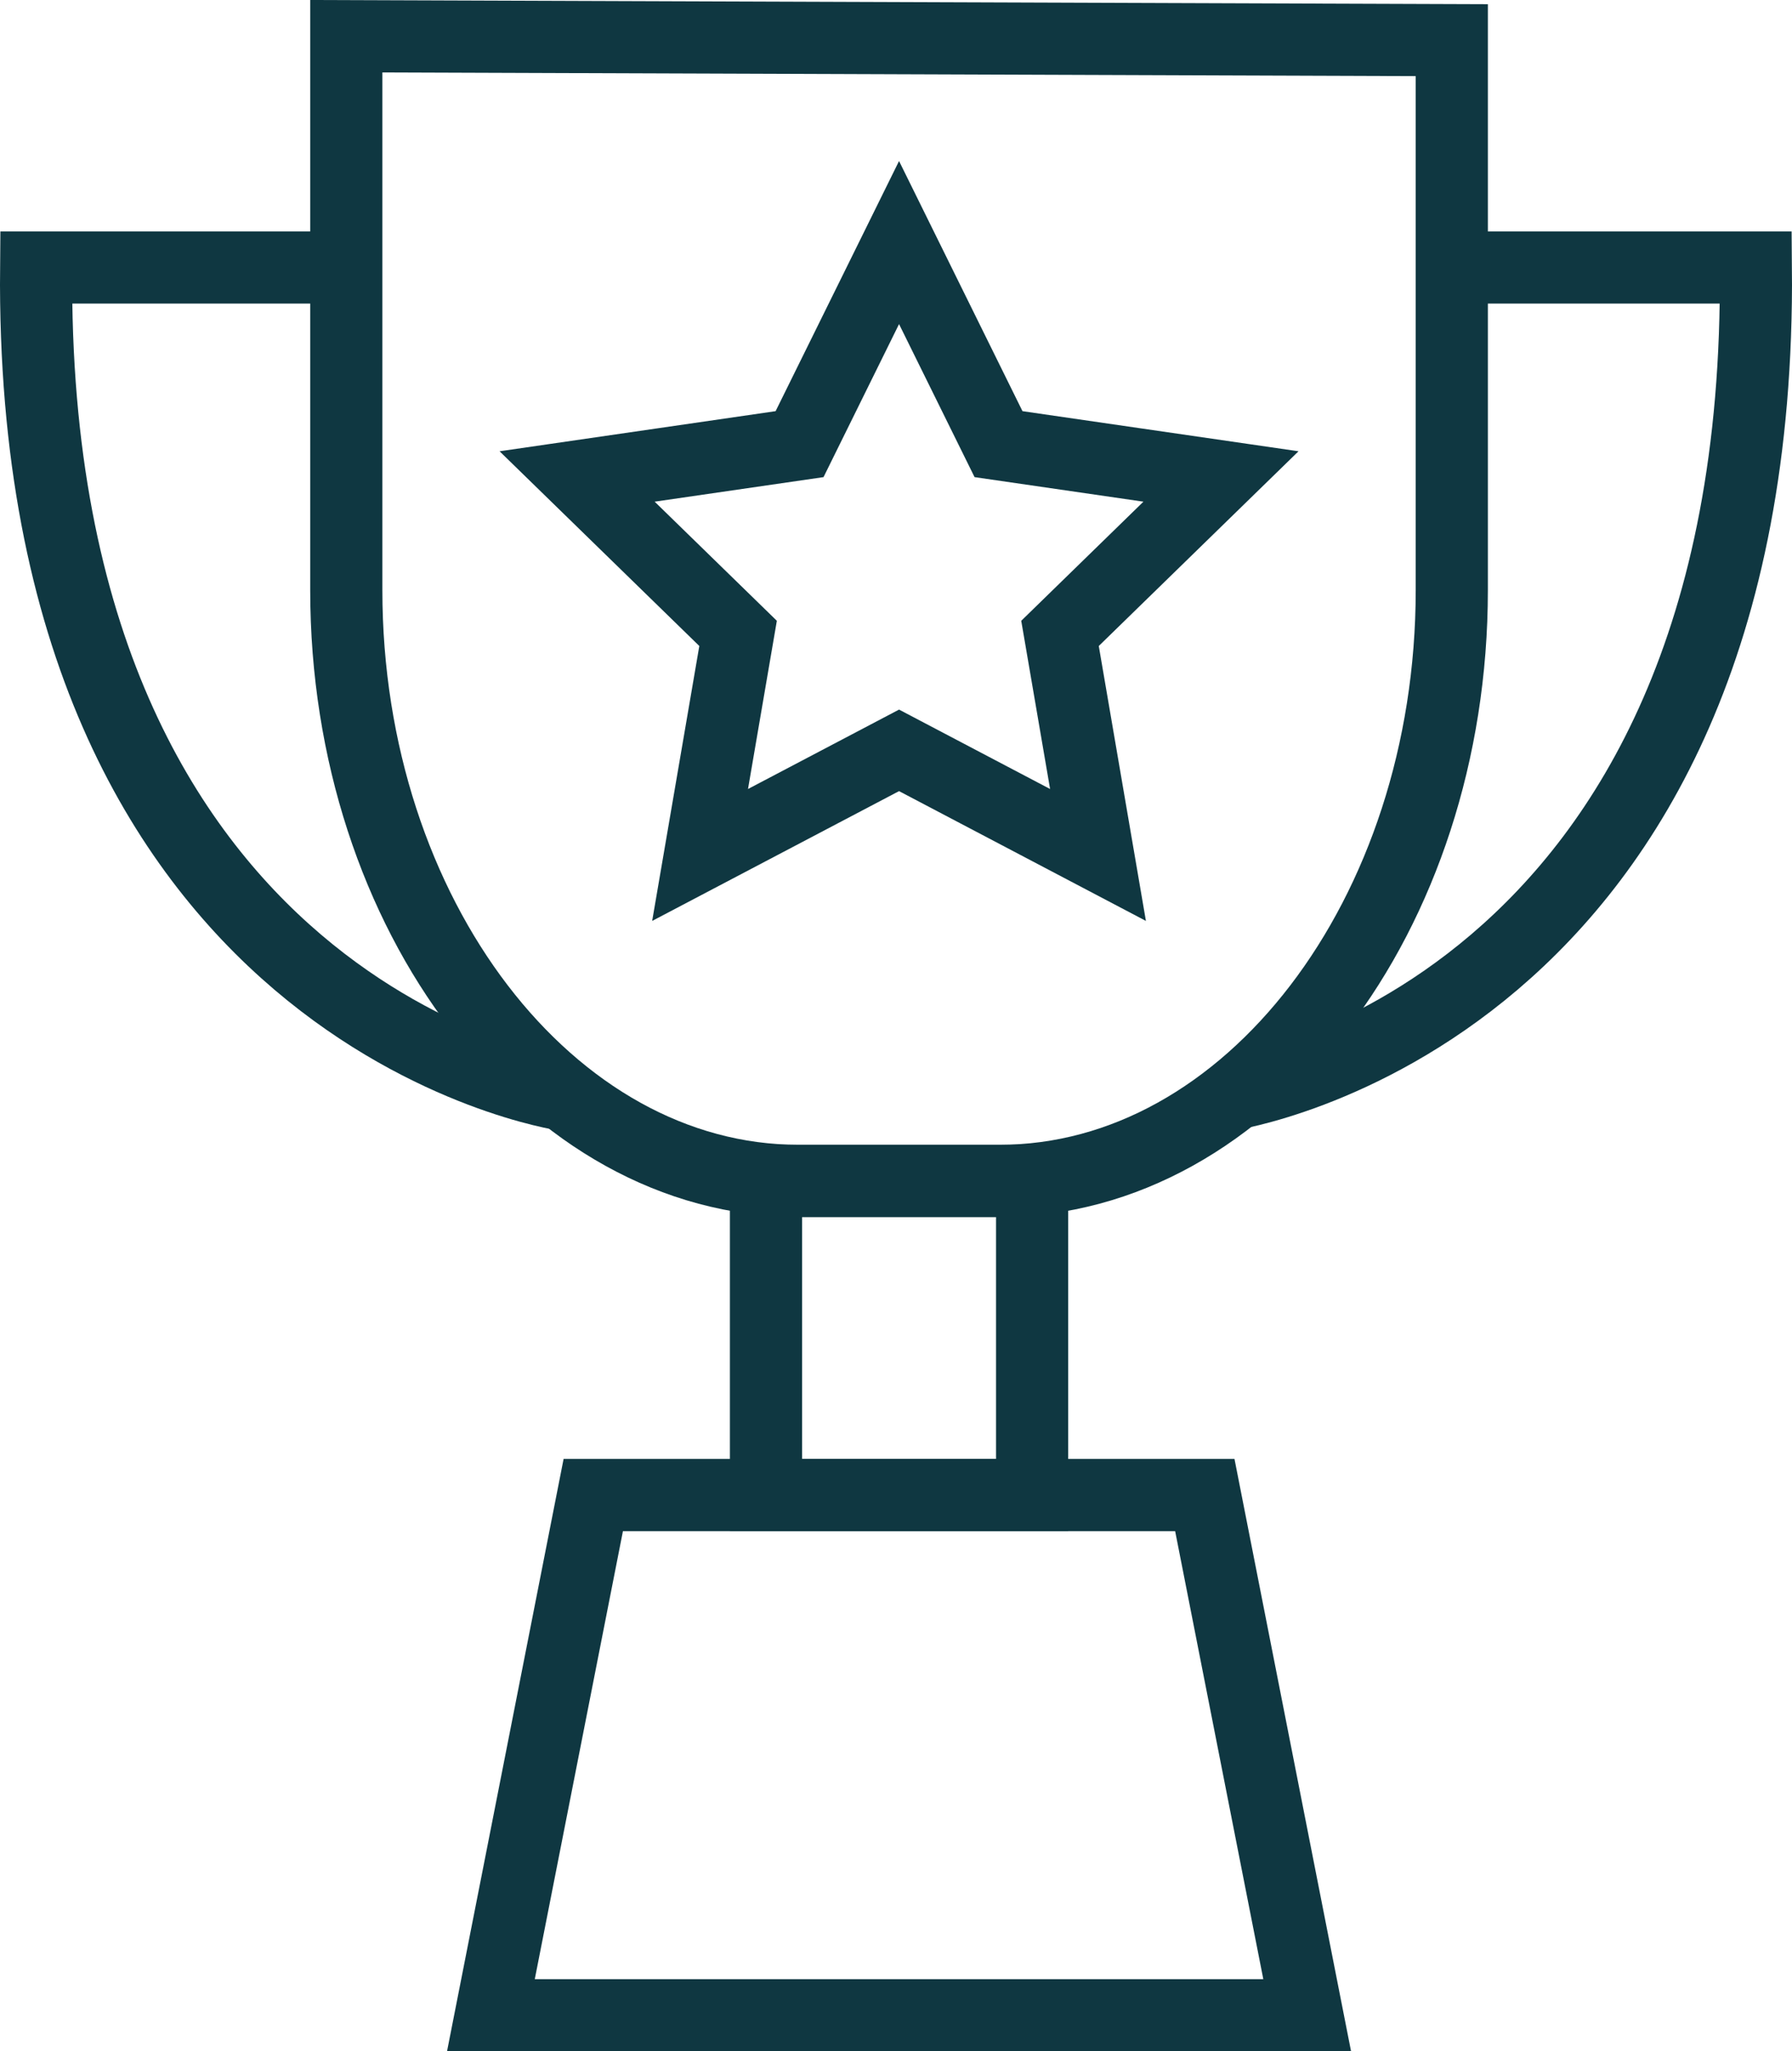 <?xml version="1.0" encoding="UTF-8"?>
<svg xmlns="http://www.w3.org/2000/svg" width="248.32" height="284.225" viewBox="0 0 248.32 284.225">
  <g id="Layer_2" data-name="Layer 2">
    <g id="Layer_1-2" data-name="Layer 1">
      <rect x="106.144" y="163.616" width="36.877" height="43.532" style="fill:none;stroke:#0f3741;stroke-miterlimit:10;stroke-width:10px"></rect>
      <path d="M78.191,151.697S4.076,140.871,5.009,37.064H47.986" style="fill:none;stroke:#0f3741;stroke-miterlimit:10;stroke-width:10px"></path>
      <path d="M170.129,151.697s74.115-10.825,73.182-114.633H200.333" style="fill:none;stroke:#0f3741;stroke-miterlimit:10;stroke-width:10px"></path>
      <path d="M201.177,5.564V81.769c0,45.016-28.202,81.847-62.671,81.847H110.657c-34.469,0-62.671-36.831-62.671-81.847V5.018Z" style="fill:none;stroke:#0f3741;stroke-miterlimit:10;stroke-width:10px"></path>
      <polygon points="166.953 207.148 128.197 207.148 124.582 207.148 120.966 207.148 82.21 207.148 68.025 279.225 124.582 279.225 181.139 279.225 166.953 207.148" style="fill:none;stroke:#0f3741;stroke-miterlimit:10;stroke-width:10px"></polygon>
      <polygon points="124.582 33.608 138.367 61.539 169.192 66.018 146.887 87.76 152.152 118.46 124.582 103.966 97.012 118.46 102.277 87.76 79.972 66.018 110.797 61.539 124.582 33.608" style="fill:none;stroke:#0f3741;stroke-miterlimit:10;stroke-width:10px"></polygon>
    </g>
  </g>
</svg>
